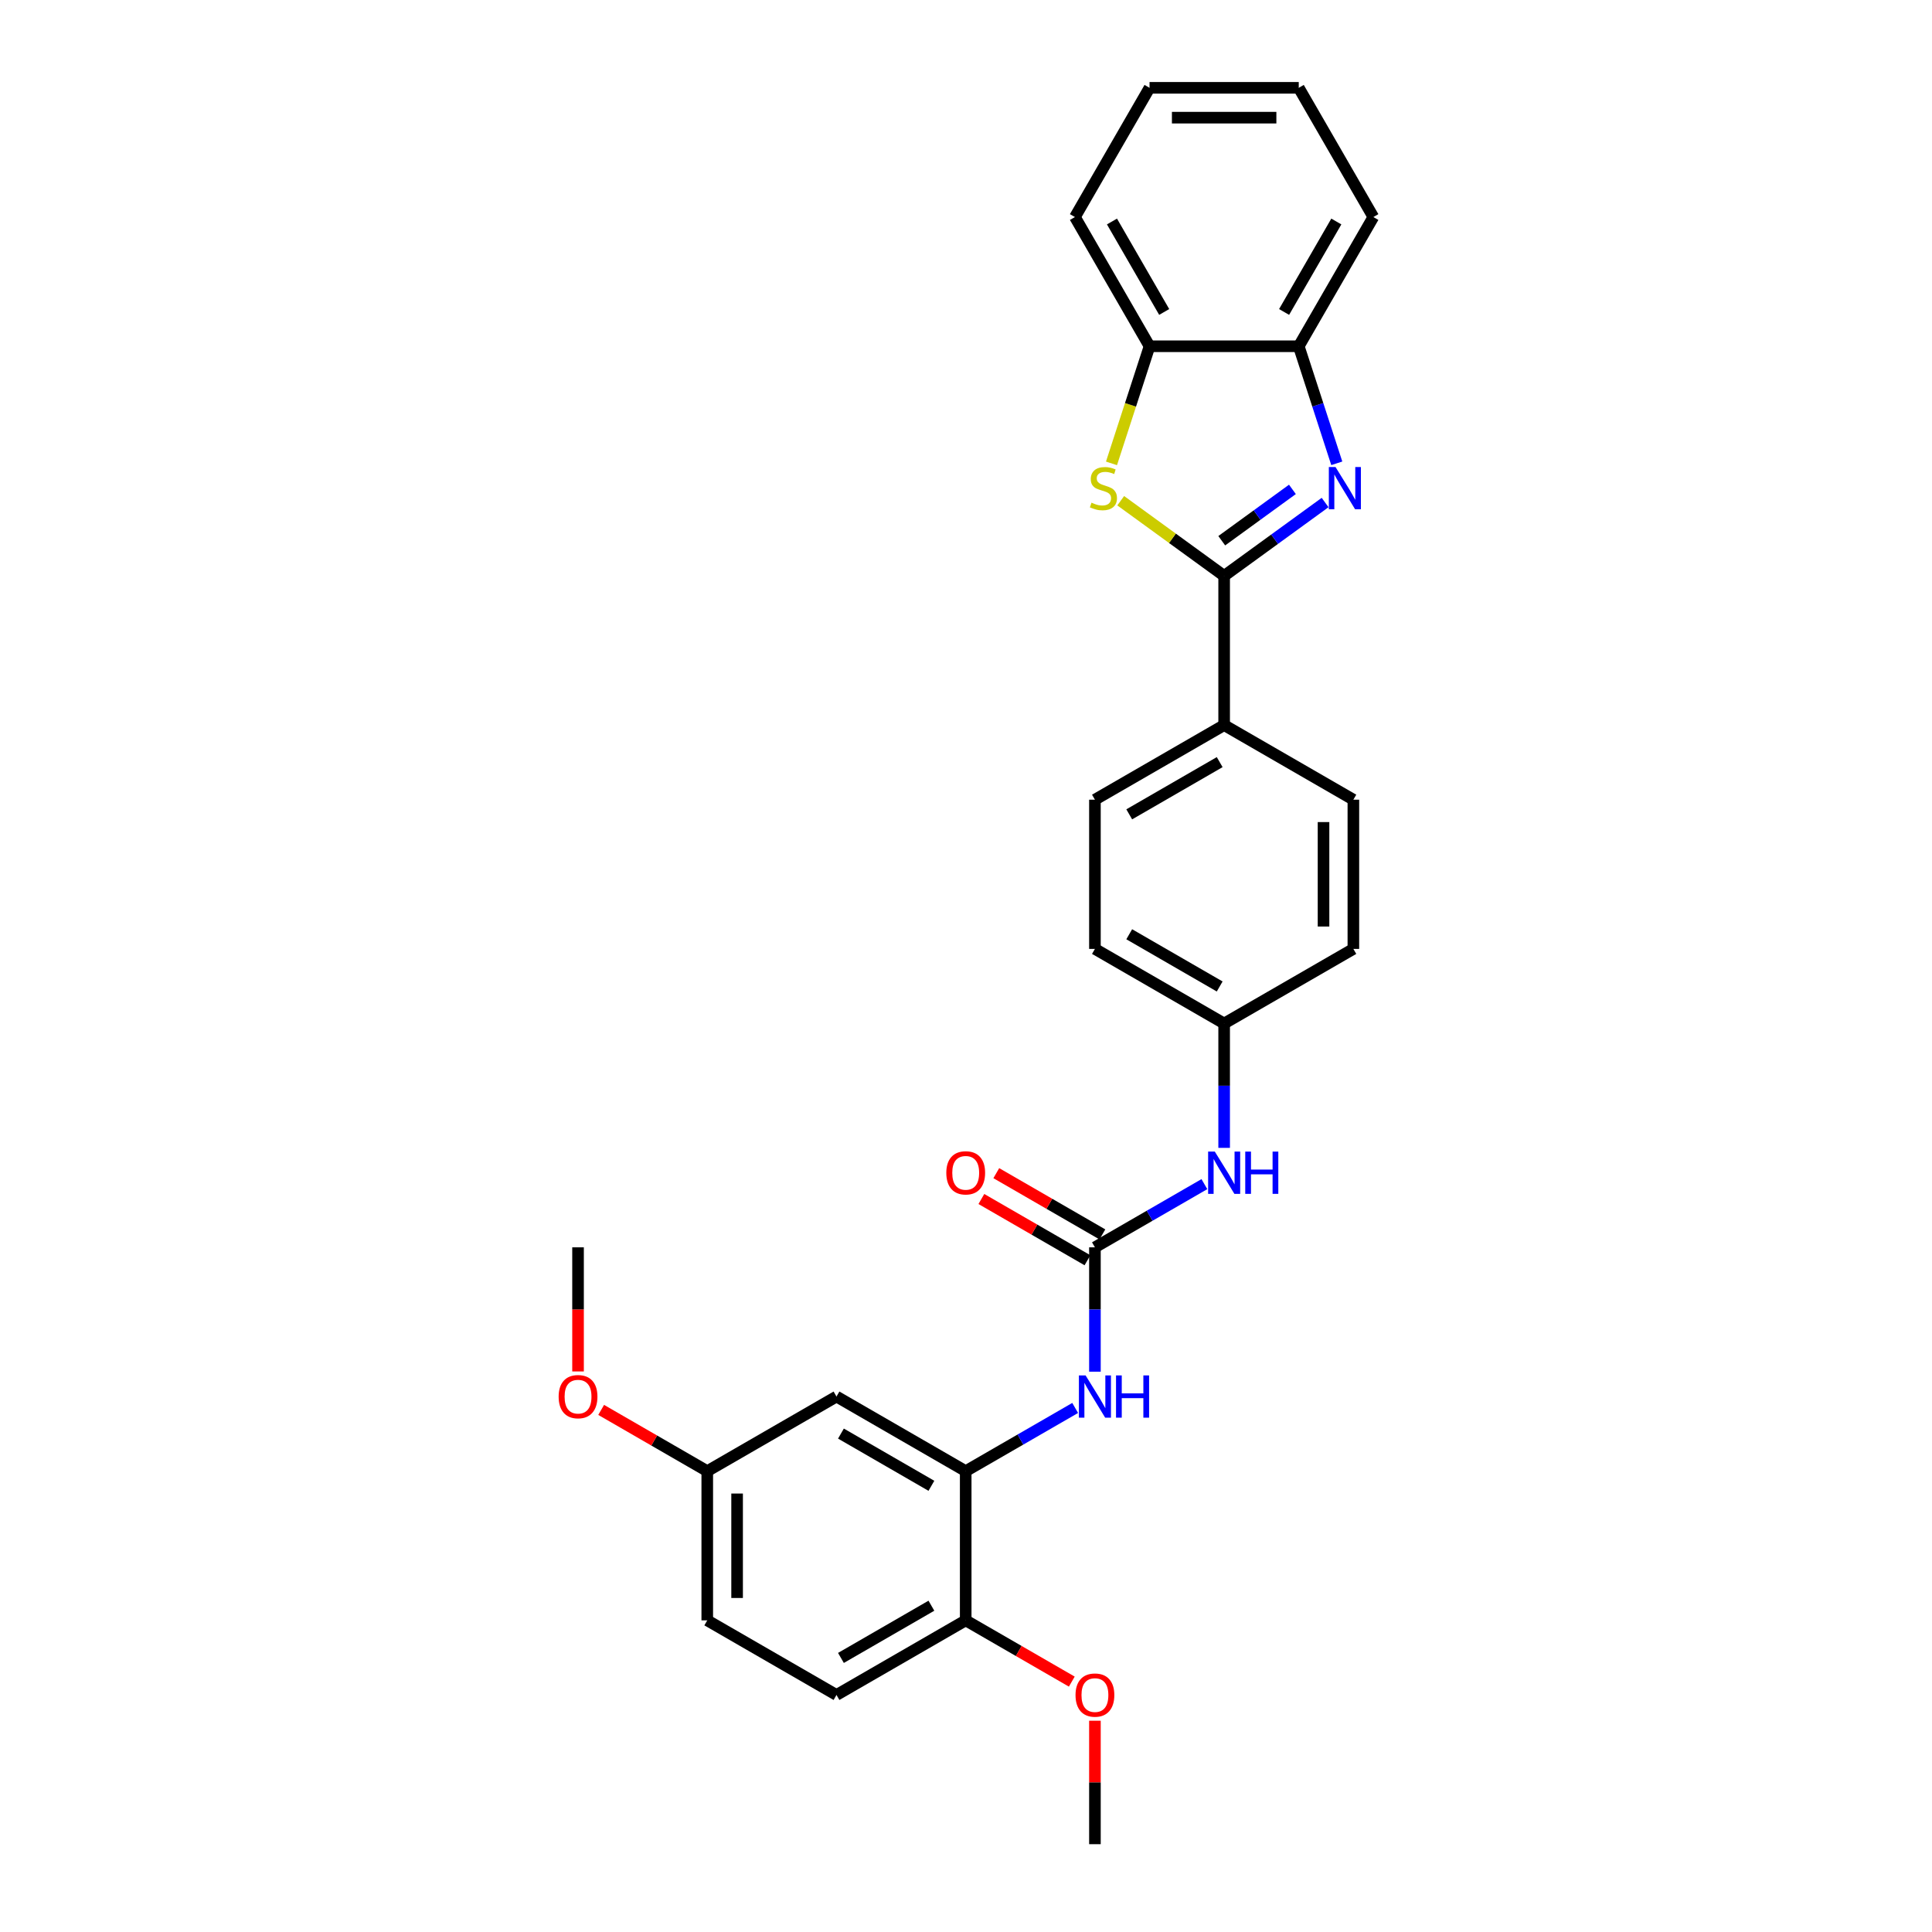 <?xml version='1.0' encoding='iso-8859-1'?>
<svg version='1.1' baseProfile='full'
              xmlns='http://www.w3.org/2000/svg'
                      xmlns:rdkit='http://www.rdkit.org/xml'
                      xmlns:xlink='http://www.w3.org/1999/xlink'
                  xml:space='preserve'
width='1000px' height='1000px' viewBox='0 0 1000 1000'>
<!-- END OF HEADER -->
<rect style='opacity:1.0;fill:#FFFFFF;stroke:none' width='1000' height='1000' x='0' y='0'> </rect>
<path class='bond-0' d='M 633.616,298.072 L 659.745,279.089' style='fill:none;fill-rule:evenodd;stroke:#000000;stroke-width:6px;stroke-linecap:butt;stroke-linejoin:miter;stroke-opacity:1' />
<path class='bond-0' d='M 659.745,279.089 L 685.873,260.106' style='fill:none;fill-rule:evenodd;stroke:#0000FF;stroke-width:6px;stroke-linecap:butt;stroke-linejoin:miter;stroke-opacity:1' />
<path class='bond-0' d='M 632.376,279.881 L 650.666,266.593' style='fill:none;fill-rule:evenodd;stroke:#000000;stroke-width:6px;stroke-linecap:butt;stroke-linejoin:miter;stroke-opacity:1' />
<path class='bond-0' d='M 650.666,266.593 L 668.955,253.304' style='fill:none;fill-rule:evenodd;stroke:#0000FF;stroke-width:6px;stroke-linecap:butt;stroke-linejoin:miter;stroke-opacity:1' />
<path class='bond-1' d='M 633.616,298.072 L 606.847,278.623' style='fill:none;fill-rule:evenodd;stroke:#000000;stroke-width:6px;stroke-linecap:butt;stroke-linejoin:miter;stroke-opacity:1' />
<path class='bond-1' d='M 606.847,278.623 L 580.078,259.174' style='fill:none;fill-rule:evenodd;stroke:#CCCC00;stroke-width:6px;stroke-linecap:butt;stroke-linejoin:miter;stroke-opacity:1' />
<path class='bond-7' d='M 633.616,298.072 L 633.616,375.305' style='fill:none;fill-rule:evenodd;stroke:#000000;stroke-width:6px;stroke-linecap:butt;stroke-linejoin:miter;stroke-opacity:1' />
<path class='bond-5' d='M 691.918,239.81 L 682.075,209.517' style='fill:none;fill-rule:evenodd;stroke:#0000FF;stroke-width:6px;stroke-linecap:butt;stroke-linejoin:miter;stroke-opacity:1' />
<path class='bond-5' d='M 682.075,209.517 L 672.233,179.224' style='fill:none;fill-rule:evenodd;stroke:#000000;stroke-width:6px;stroke-linecap:butt;stroke-linejoin:miter;stroke-opacity:1' />
<path class='bond-6' d='M 575.305,239.841 L 585.153,209.533' style='fill:none;fill-rule:evenodd;stroke:#CCCC00;stroke-width:6px;stroke-linecap:butt;stroke-linejoin:miter;stroke-opacity:1' />
<path class='bond-6' d='M 585.153,209.533 L 595,179.224' style='fill:none;fill-rule:evenodd;stroke:#000000;stroke-width:6px;stroke-linecap:butt;stroke-linejoin:miter;stroke-opacity:1' />
<path class='bond-2' d='M 566.731,645.617 L 595.061,629.261' style='fill:none;fill-rule:evenodd;stroke:#000000;stroke-width:6px;stroke-linecap:butt;stroke-linejoin:miter;stroke-opacity:1' />
<path class='bond-2' d='M 595.061,629.261 L 623.391,612.905' style='fill:none;fill-rule:evenodd;stroke:#0000FF;stroke-width:6px;stroke-linecap:butt;stroke-linejoin:miter;stroke-opacity:1' />
<path class='bond-4' d='M 566.731,645.617 L 566.731,677.8' style='fill:none;fill-rule:evenodd;stroke:#000000;stroke-width:6px;stroke-linecap:butt;stroke-linejoin:miter;stroke-opacity:1' />
<path class='bond-4' d='M 566.731,677.8 L 566.731,709.982' style='fill:none;fill-rule:evenodd;stroke:#0000FF;stroke-width:6px;stroke-linecap:butt;stroke-linejoin:miter;stroke-opacity:1' />
<path class='bond-11' d='M 570.593,638.929 L 543.136,623.076' style='fill:none;fill-rule:evenodd;stroke:#000000;stroke-width:6px;stroke-linecap:butt;stroke-linejoin:miter;stroke-opacity:1' />
<path class='bond-11' d='M 543.136,623.076 L 515.679,607.224' style='fill:none;fill-rule:evenodd;stroke:#FF0000;stroke-width:6px;stroke-linecap:butt;stroke-linejoin:miter;stroke-opacity:1' />
<path class='bond-11' d='M 562.87,652.305 L 535.413,636.453' style='fill:none;fill-rule:evenodd;stroke:#000000;stroke-width:6px;stroke-linecap:butt;stroke-linejoin:miter;stroke-opacity:1' />
<path class='bond-11' d='M 535.413,636.453 L 507.956,620.601' style='fill:none;fill-rule:evenodd;stroke:#FF0000;stroke-width:6px;stroke-linecap:butt;stroke-linejoin:miter;stroke-opacity:1' />
<path class='bond-3' d='M 499.847,761.465 L 528.176,745.109' style='fill:none;fill-rule:evenodd;stroke:#000000;stroke-width:6px;stroke-linecap:butt;stroke-linejoin:miter;stroke-opacity:1' />
<path class='bond-3' d='M 528.176,745.109 L 556.506,728.753' style='fill:none;fill-rule:evenodd;stroke:#0000FF;stroke-width:6px;stroke-linecap:butt;stroke-linejoin:miter;stroke-opacity:1' />
<path class='bond-8' d='M 499.847,761.465 L 432.962,722.849' style='fill:none;fill-rule:evenodd;stroke:#000000;stroke-width:6px;stroke-linecap:butt;stroke-linejoin:miter;stroke-opacity:1' />
<path class='bond-8' d='M 482.091,769.05 L 435.271,742.019' style='fill:none;fill-rule:evenodd;stroke:#000000;stroke-width:6px;stroke-linecap:butt;stroke-linejoin:miter;stroke-opacity:1' />
<path class='bond-10' d='M 499.847,761.465 L 499.847,838.697' style='fill:none;fill-rule:evenodd;stroke:#000000;stroke-width:6px;stroke-linecap:butt;stroke-linejoin:miter;stroke-opacity:1' />
<path class='bond-22' d='M 672.233,179.224 L 710.849,112.34' style='fill:none;fill-rule:evenodd;stroke:#000000;stroke-width:6px;stroke-linecap:butt;stroke-linejoin:miter;stroke-opacity:1' />
<path class='bond-22' d='M 664.648,161.469 L 691.679,114.649' style='fill:none;fill-rule:evenodd;stroke:#000000;stroke-width:6px;stroke-linecap:butt;stroke-linejoin:miter;stroke-opacity:1' />
<path class='bond-28' d='M 672.233,179.224 L 595,179.224' style='fill:none;fill-rule:evenodd;stroke:#000000;stroke-width:6px;stroke-linecap:butt;stroke-linejoin:miter;stroke-opacity:1' />
<path class='bond-23' d='M 595,179.224 L 556.384,112.34' style='fill:none;fill-rule:evenodd;stroke:#000000;stroke-width:6px;stroke-linecap:butt;stroke-linejoin:miter;stroke-opacity:1' />
<path class='bond-23' d='M 602.585,161.469 L 575.554,114.649' style='fill:none;fill-rule:evenodd;stroke:#000000;stroke-width:6px;stroke-linecap:butt;stroke-linejoin:miter;stroke-opacity:1' />
<path class='bond-12' d='M 633.616,375.305 L 566.731,413.921' style='fill:none;fill-rule:evenodd;stroke:#000000;stroke-width:6px;stroke-linecap:butt;stroke-linejoin:miter;stroke-opacity:1' />
<path class='bond-12' d='M 631.307,394.474 L 584.487,421.505' style='fill:none;fill-rule:evenodd;stroke:#000000;stroke-width:6px;stroke-linecap:butt;stroke-linejoin:miter;stroke-opacity:1' />
<path class='bond-13' d='M 633.616,375.305 L 700.501,413.921' style='fill:none;fill-rule:evenodd;stroke:#000000;stroke-width:6px;stroke-linecap:butt;stroke-linejoin:miter;stroke-opacity:1' />
<path class='bond-15' d='M 432.962,722.849 L 366.077,761.465' style='fill:none;fill-rule:evenodd;stroke:#000000;stroke-width:6px;stroke-linecap:butt;stroke-linejoin:miter;stroke-opacity:1' />
<path class='bond-9' d='M 633.616,594.134 L 633.616,561.951' style='fill:none;fill-rule:evenodd;stroke:#0000FF;stroke-width:6px;stroke-linecap:butt;stroke-linejoin:miter;stroke-opacity:1' />
<path class='bond-9' d='M 633.616,561.951 L 633.616,529.769' style='fill:none;fill-rule:evenodd;stroke:#000000;stroke-width:6px;stroke-linecap:butt;stroke-linejoin:miter;stroke-opacity:1' />
<path class='bond-14' d='M 499.847,838.697 L 432.962,877.313' style='fill:none;fill-rule:evenodd;stroke:#000000;stroke-width:6px;stroke-linecap:butt;stroke-linejoin:miter;stroke-opacity:1' />
<path class='bond-14' d='M 482.091,831.113 L 435.271,858.144' style='fill:none;fill-rule:evenodd;stroke:#000000;stroke-width:6px;stroke-linecap:butt;stroke-linejoin:miter;stroke-opacity:1' />
<path class='bond-20' d='M 499.847,838.697 L 527.304,854.55' style='fill:none;fill-rule:evenodd;stroke:#000000;stroke-width:6px;stroke-linecap:butt;stroke-linejoin:miter;stroke-opacity:1' />
<path class='bond-20' d='M 527.304,854.55 L 554.761,870.402' style='fill:none;fill-rule:evenodd;stroke:#FF0000;stroke-width:6px;stroke-linecap:butt;stroke-linejoin:miter;stroke-opacity:1' />
<path class='bond-18' d='M 566.731,413.921 L 566.731,491.153' style='fill:none;fill-rule:evenodd;stroke:#000000;stroke-width:6px;stroke-linecap:butt;stroke-linejoin:miter;stroke-opacity:1' />
<path class='bond-19' d='M 700.501,413.921 L 700.501,491.153' style='fill:none;fill-rule:evenodd;stroke:#000000;stroke-width:6px;stroke-linecap:butt;stroke-linejoin:miter;stroke-opacity:1' />
<path class='bond-19' d='M 685.055,425.505 L 685.055,479.568' style='fill:none;fill-rule:evenodd;stroke:#000000;stroke-width:6px;stroke-linecap:butt;stroke-linejoin:miter;stroke-opacity:1' />
<path class='bond-17' d='M 432.962,877.313 L 366.077,838.697' style='fill:none;fill-rule:evenodd;stroke:#000000;stroke-width:6px;stroke-linecap:butt;stroke-linejoin:miter;stroke-opacity:1' />
<path class='bond-21' d='M 366.077,761.465 L 338.62,745.613' style='fill:none;fill-rule:evenodd;stroke:#000000;stroke-width:6px;stroke-linecap:butt;stroke-linejoin:miter;stroke-opacity:1' />
<path class='bond-21' d='M 338.62,745.613 L 311.163,729.761' style='fill:none;fill-rule:evenodd;stroke:#FF0000;stroke-width:6px;stroke-linecap:butt;stroke-linejoin:miter;stroke-opacity:1' />
<path class='bond-31' d='M 366.077,761.465 L 366.077,838.697' style='fill:none;fill-rule:evenodd;stroke:#000000;stroke-width:6px;stroke-linecap:butt;stroke-linejoin:miter;stroke-opacity:1' />
<path class='bond-31' d='M 381.523,773.05 L 381.523,827.112' style='fill:none;fill-rule:evenodd;stroke:#000000;stroke-width:6px;stroke-linecap:butt;stroke-linejoin:miter;stroke-opacity:1' />
<path class='bond-16' d='M 633.616,529.769 L 700.501,491.153' style='fill:none;fill-rule:evenodd;stroke:#000000;stroke-width:6px;stroke-linecap:butt;stroke-linejoin:miter;stroke-opacity:1' />
<path class='bond-29' d='M 633.616,529.769 L 566.731,491.153' style='fill:none;fill-rule:evenodd;stroke:#000000;stroke-width:6px;stroke-linecap:butt;stroke-linejoin:miter;stroke-opacity:1' />
<path class='bond-29' d='M 631.307,510.599 L 584.487,483.568' style='fill:none;fill-rule:evenodd;stroke:#000000;stroke-width:6px;stroke-linecap:butt;stroke-linejoin:miter;stroke-opacity:1' />
<path class='bond-24' d='M 566.731,890.644 L 566.731,922.595' style='fill:none;fill-rule:evenodd;stroke:#FF0000;stroke-width:6px;stroke-linecap:butt;stroke-linejoin:miter;stroke-opacity:1' />
<path class='bond-24' d='M 566.731,922.595 L 566.731,954.545' style='fill:none;fill-rule:evenodd;stroke:#000000;stroke-width:6px;stroke-linecap:butt;stroke-linejoin:miter;stroke-opacity:1' />
<path class='bond-25' d='M 299.192,709.859 L 299.192,677.738' style='fill:none;fill-rule:evenodd;stroke:#FF0000;stroke-width:6px;stroke-linecap:butt;stroke-linejoin:miter;stroke-opacity:1' />
<path class='bond-25' d='M 299.192,677.738 L 299.192,645.617' style='fill:none;fill-rule:evenodd;stroke:#000000;stroke-width:6px;stroke-linecap:butt;stroke-linejoin:miter;stroke-opacity:1' />
<path class='bond-26' d='M 710.849,112.34 L 672.233,45.455' style='fill:none;fill-rule:evenodd;stroke:#000000;stroke-width:6px;stroke-linecap:butt;stroke-linejoin:miter;stroke-opacity:1' />
<path class='bond-27' d='M 556.384,112.34 L 595,45.455' style='fill:none;fill-rule:evenodd;stroke:#000000;stroke-width:6px;stroke-linecap:butt;stroke-linejoin:miter;stroke-opacity:1' />
<path class='bond-30' d='M 672.233,45.455 L 595,45.455' style='fill:none;fill-rule:evenodd;stroke:#000000;stroke-width:6px;stroke-linecap:butt;stroke-linejoin:miter;stroke-opacity:1' />
<path class='bond-30' d='M 660.648,60.901 L 606.585,60.901' style='fill:none;fill-rule:evenodd;stroke:#000000;stroke-width:6px;stroke-linecap:butt;stroke-linejoin:miter;stroke-opacity:1' />
<path  class='atom-1' d='M 691.264 241.741
L 698.431 253.325
Q 699.141 254.468, 700.285 256.538
Q 701.428 258.608, 701.489 258.732
L 701.489 241.741
L 704.393 241.741
L 704.393 263.613
L 701.397 263.613
L 693.704 250.947
Q 692.808 249.464, 691.851 247.765
Q 690.924 246.066, 690.646 245.54
L 690.646 263.613
L 687.804 263.613
L 687.804 241.741
L 691.264 241.741
' fill='#0000FF'/>
<path  class='atom-2' d='M 564.956 260.184
Q 565.203 260.276, 566.222 260.709
Q 567.242 261.141, 568.354 261.419
Q 569.497 261.666, 570.609 261.666
Q 572.679 261.666, 573.884 260.678
Q 575.089 259.658, 575.089 257.897
Q 575.089 256.693, 574.471 255.951
Q 573.884 255.21, 572.957 254.808
Q 572.03 254.407, 570.486 253.943
Q 568.539 253.356, 567.365 252.8
Q 566.222 252.244, 565.388 251.07
Q 564.585 249.896, 564.585 247.919
Q 564.585 245.17, 566.439 243.471
Q 568.323 241.771, 572.03 241.771
Q 574.563 241.771, 577.437 242.976
L 576.726 245.355
Q 574.1 244.274, 572.123 244.274
Q 569.991 244.274, 568.817 245.17
Q 567.643 246.035, 567.674 247.548
Q 567.674 248.722, 568.261 249.433
Q 568.879 250.143, 569.744 250.545
Q 570.64 250.947, 572.123 251.41
Q 574.1 252.028, 575.274 252.646
Q 576.448 253.264, 577.282 254.53
Q 578.147 255.766, 578.147 257.897
Q 578.147 260.925, 576.108 262.562
Q 574.1 264.169, 570.733 264.169
Q 568.787 264.169, 567.304 263.736
Q 565.852 263.335, 564.122 262.624
L 564.956 260.184
' fill='#CCCC00'/>
<path  class='atom-5' d='M 561.897 711.913
L 569.064 723.498
Q 569.774 724.641, 570.917 726.711
Q 572.061 728.781, 572.122 728.904
L 572.122 711.913
L 575.026 711.913
L 575.026 733.785
L 572.03 733.785
L 564.337 721.119
Q 563.441 719.636, 562.484 717.937
Q 561.557 716.238, 561.279 715.713
L 561.279 733.785
L 558.437 733.785
L 558.437 711.913
L 561.897 711.913
' fill='#0000FF'/>
<path  class='atom-5' d='M 577.652 711.913
L 580.618 711.913
L 580.618 721.212
L 591.801 721.212
L 591.801 711.913
L 594.767 711.913
L 594.767 733.785
L 591.801 733.785
L 591.801 723.683
L 580.618 723.683
L 580.618 733.785
L 577.652 733.785
L 577.652 711.913
' fill='#0000FF'/>
<path  class='atom-10' d='M 628.782 596.065
L 635.949 607.65
Q 636.659 608.793, 637.802 610.863
Q 638.945 612.932, 639.007 613.056
L 639.007 596.065
L 641.911 596.065
L 641.911 617.937
L 638.915 617.937
L 631.222 605.271
Q 630.326 603.788, 629.369 602.089
Q 628.442 600.39, 628.164 599.865
L 628.164 617.937
L 625.322 617.937
L 625.322 596.065
L 628.782 596.065
' fill='#0000FF'/>
<path  class='atom-10' d='M 644.537 596.065
L 647.503 596.065
L 647.503 605.364
L 658.686 605.364
L 658.686 596.065
L 661.652 596.065
L 661.652 617.937
L 658.686 617.937
L 658.686 607.835
L 647.503 607.835
L 647.503 617.937
L 644.537 617.937
L 644.537 596.065
' fill='#0000FF'/>
<path  class='atom-12' d='M 489.806 607.063
Q 489.806 601.811, 492.401 598.876
Q 494.996 595.941, 499.847 595.941
Q 504.697 595.941, 507.292 598.876
Q 509.887 601.811, 509.887 607.063
Q 509.887 612.376, 507.261 615.404
Q 504.635 618.4, 499.847 618.4
Q 495.027 618.4, 492.401 615.404
Q 489.806 612.407, 489.806 607.063
M 499.847 615.929
Q 503.183 615.929, 504.975 613.705
Q 506.797 611.45, 506.797 607.063
Q 506.797 602.769, 504.975 600.606
Q 503.183 598.413, 499.847 598.413
Q 496.51 598.413, 494.687 600.575
Q 492.896 602.738, 492.896 607.063
Q 492.896 611.48, 494.687 613.705
Q 496.51 615.929, 499.847 615.929
' fill='#FF0000'/>
<path  class='atom-21' d='M 556.691 877.375
Q 556.691 872.123, 559.286 869.189
Q 561.881 866.254, 566.731 866.254
Q 571.582 866.254, 574.177 869.189
Q 576.772 872.123, 576.772 877.375
Q 576.772 882.689, 574.146 885.716
Q 571.52 888.713, 566.731 888.713
Q 561.912 888.713, 559.286 885.716
Q 556.691 882.72, 556.691 877.375
M 566.731 886.241
Q 570.068 886.241, 571.86 884.017
Q 573.682 881.762, 573.682 877.375
Q 573.682 873.081, 571.86 870.919
Q 570.068 868.725, 566.731 868.725
Q 563.395 868.725, 561.572 870.888
Q 559.781 873.05, 559.781 877.375
Q 559.781 881.793, 561.572 884.017
Q 563.395 886.241, 566.731 886.241
' fill='#FF0000'/>
<path  class='atom-22' d='M 289.151 722.911
Q 289.151 717.659, 291.746 714.724
Q 294.341 711.789, 299.192 711.789
Q 304.042 711.789, 306.637 714.724
Q 309.232 717.659, 309.232 722.911
Q 309.232 728.224, 306.606 731.252
Q 303.98 734.249, 299.192 734.249
Q 294.372 734.249, 291.746 731.252
Q 289.151 728.255, 289.151 722.911
M 299.192 731.777
Q 302.528 731.777, 304.32 729.553
Q 306.142 727.298, 306.142 722.911
Q 306.142 718.617, 304.32 716.454
Q 302.528 714.261, 299.192 714.261
Q 295.855 714.261, 294.032 716.423
Q 292.241 718.586, 292.241 722.911
Q 292.241 727.329, 294.032 729.553
Q 295.855 731.777, 299.192 731.777
' fill='#FF0000'/>
</svg>

